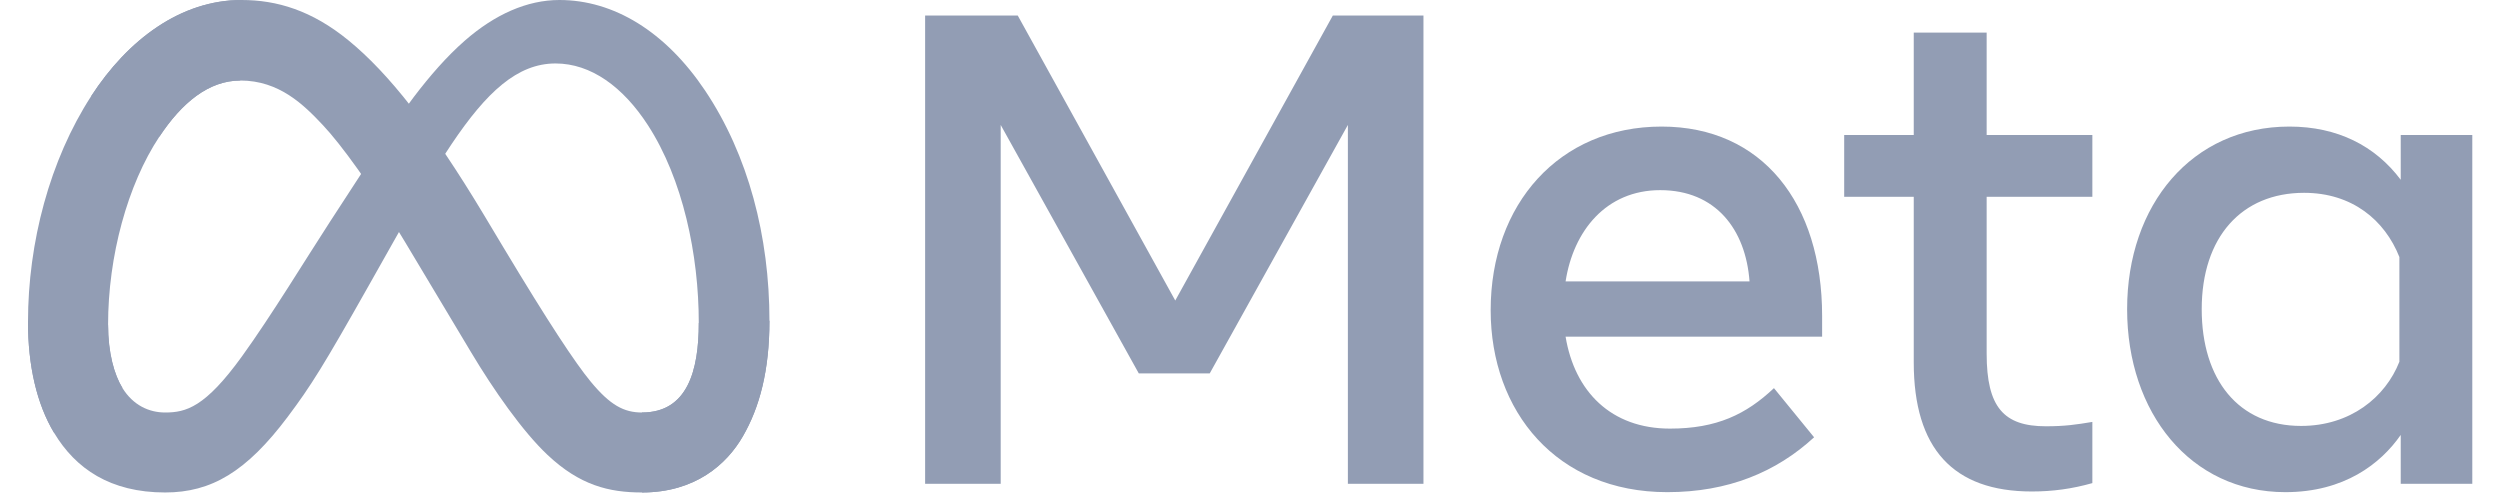 <svg width="86" height="17" viewBox="0 0 86 17" fill="none" xmlns="http://www.w3.org/2000/svg">
<g clip-path="url(#clip0_527_2580)">
<path d="M3.718 11.172C3.718 12.146 3.932 12.894 4.211 13.346C4.578 13.939 5.124 14.19 5.681 14.19C6.4 14.19 7.057 14.011 8.323 12.26C9.338 10.855 10.534 8.885 11.338 7.649L12.7 5.556C13.647 4.102 14.742 2.486 15.998 1.391C17.024 0.497 18.13 0 19.243 0C21.112 0 22.892 1.083 24.254 3.114C25.745 5.339 26.469 8.141 26.469 11.032C26.469 12.751 26.13 14.014 25.553 15.012C24.996 15.977 23.911 16.941 22.084 16.941V14.19C23.648 14.19 24.038 12.753 24.038 11.108C24.038 8.765 23.492 6.164 22.288 4.306C21.434 2.988 20.328 2.183 19.11 2.183C17.793 2.183 16.733 3.176 15.541 4.947C14.908 5.889 14.258 7.035 13.528 8.329L12.725 9.753C11.11 12.615 10.701 13.267 9.894 14.343C8.479 16.227 7.271 16.941 5.681 16.941C3.795 16.941 2.602 16.124 1.863 14.893C1.26 13.89 0.963 12.573 0.963 11.074L3.718 11.172Z" fill="#929DB4"/>
<path d="M3.136 3.308C4.399 1.361 6.221 0 8.312 0C9.523 0 10.726 0.358 11.983 1.385C13.358 2.507 14.823 4.354 16.651 7.399L17.306 8.492C18.889 11.128 19.789 12.484 20.316 13.123C20.994 13.945 21.468 14.19 22.085 14.19C23.648 14.19 24.038 12.753 24.038 11.108L26.469 11.032C26.469 12.751 26.13 14.014 25.553 15.012C24.997 15.977 23.911 16.941 22.085 16.941C20.949 16.941 19.943 16.694 18.831 15.645C17.976 14.84 16.977 13.409 16.208 12.123L13.92 8.302C12.772 6.384 11.72 4.955 11.11 4.307C10.455 3.611 9.612 2.77 8.268 2.77C7.179 2.77 6.255 3.534 5.482 4.702L3.136 3.308Z" fill="#929DB4"/>
<path d="M8.267 2.77C7.179 2.77 6.255 3.534 5.482 4.702C4.388 6.352 3.718 8.811 3.718 11.172C3.718 12.146 3.932 12.894 4.211 13.346L1.863 14.893C1.26 13.89 0.963 12.573 0.963 11.074C0.963 8.346 1.712 5.504 3.136 3.308C4.399 1.361 6.221 0 8.312 0L8.267 2.77Z" fill="#929DB4"/>
<path d="M31.824 0.535H35.011L40.429 10.338L45.849 0.535H48.967V16.642H46.367V4.298L41.614 12.846H39.175L34.424 4.298V16.642H31.824V0.535ZM57.112 6.541C55.248 6.541 54.125 7.944 53.856 9.681H60.184C60.053 7.892 59.021 6.541 57.112 6.541ZM51.279 10.671C51.279 7.015 53.642 4.354 57.158 4.354C60.616 4.354 62.681 6.982 62.681 10.867V11.581H53.856C54.169 13.471 55.423 14.744 57.446 14.744C59.059 14.744 60.068 14.252 61.024 13.352L62.405 15.043C61.104 16.24 59.449 16.93 57.354 16.93C53.548 16.93 51.279 14.154 51.279 10.671ZM65.833 6.771H63.44V4.643H65.833V1.122H68.341V4.643H71.977V6.771H68.341V12.167C68.341 14.009 68.93 14.664 70.378 14.664C71.038 14.664 71.417 14.607 71.977 14.514V16.619C71.28 16.816 70.615 16.907 69.894 16.907C67.186 16.907 65.833 15.427 65.833 12.466V6.771ZM82.539 8.842C82.035 7.57 80.911 6.633 79.26 6.633C77.113 6.633 75.739 8.156 75.739 10.637C75.739 13.056 77.004 14.652 79.157 14.652C80.849 14.652 82.057 13.668 82.539 12.443V8.842ZM85.047 16.642H82.585V14.962C81.897 15.951 80.644 16.93 78.616 16.93C75.353 16.93 73.173 14.199 73.173 10.637C73.173 7.041 75.406 4.354 78.754 4.354C80.409 4.354 81.708 5.016 82.585 6.184V4.643H85.047V16.642Z" fill="#929DB4"/>
</g>
<defs>
<clipPath id="clip0_527_2580">
<rect width="84.084" height="16.941" fill="white" transform="translate(0.963)"/>
</clipPath>
</defs>
</svg>
